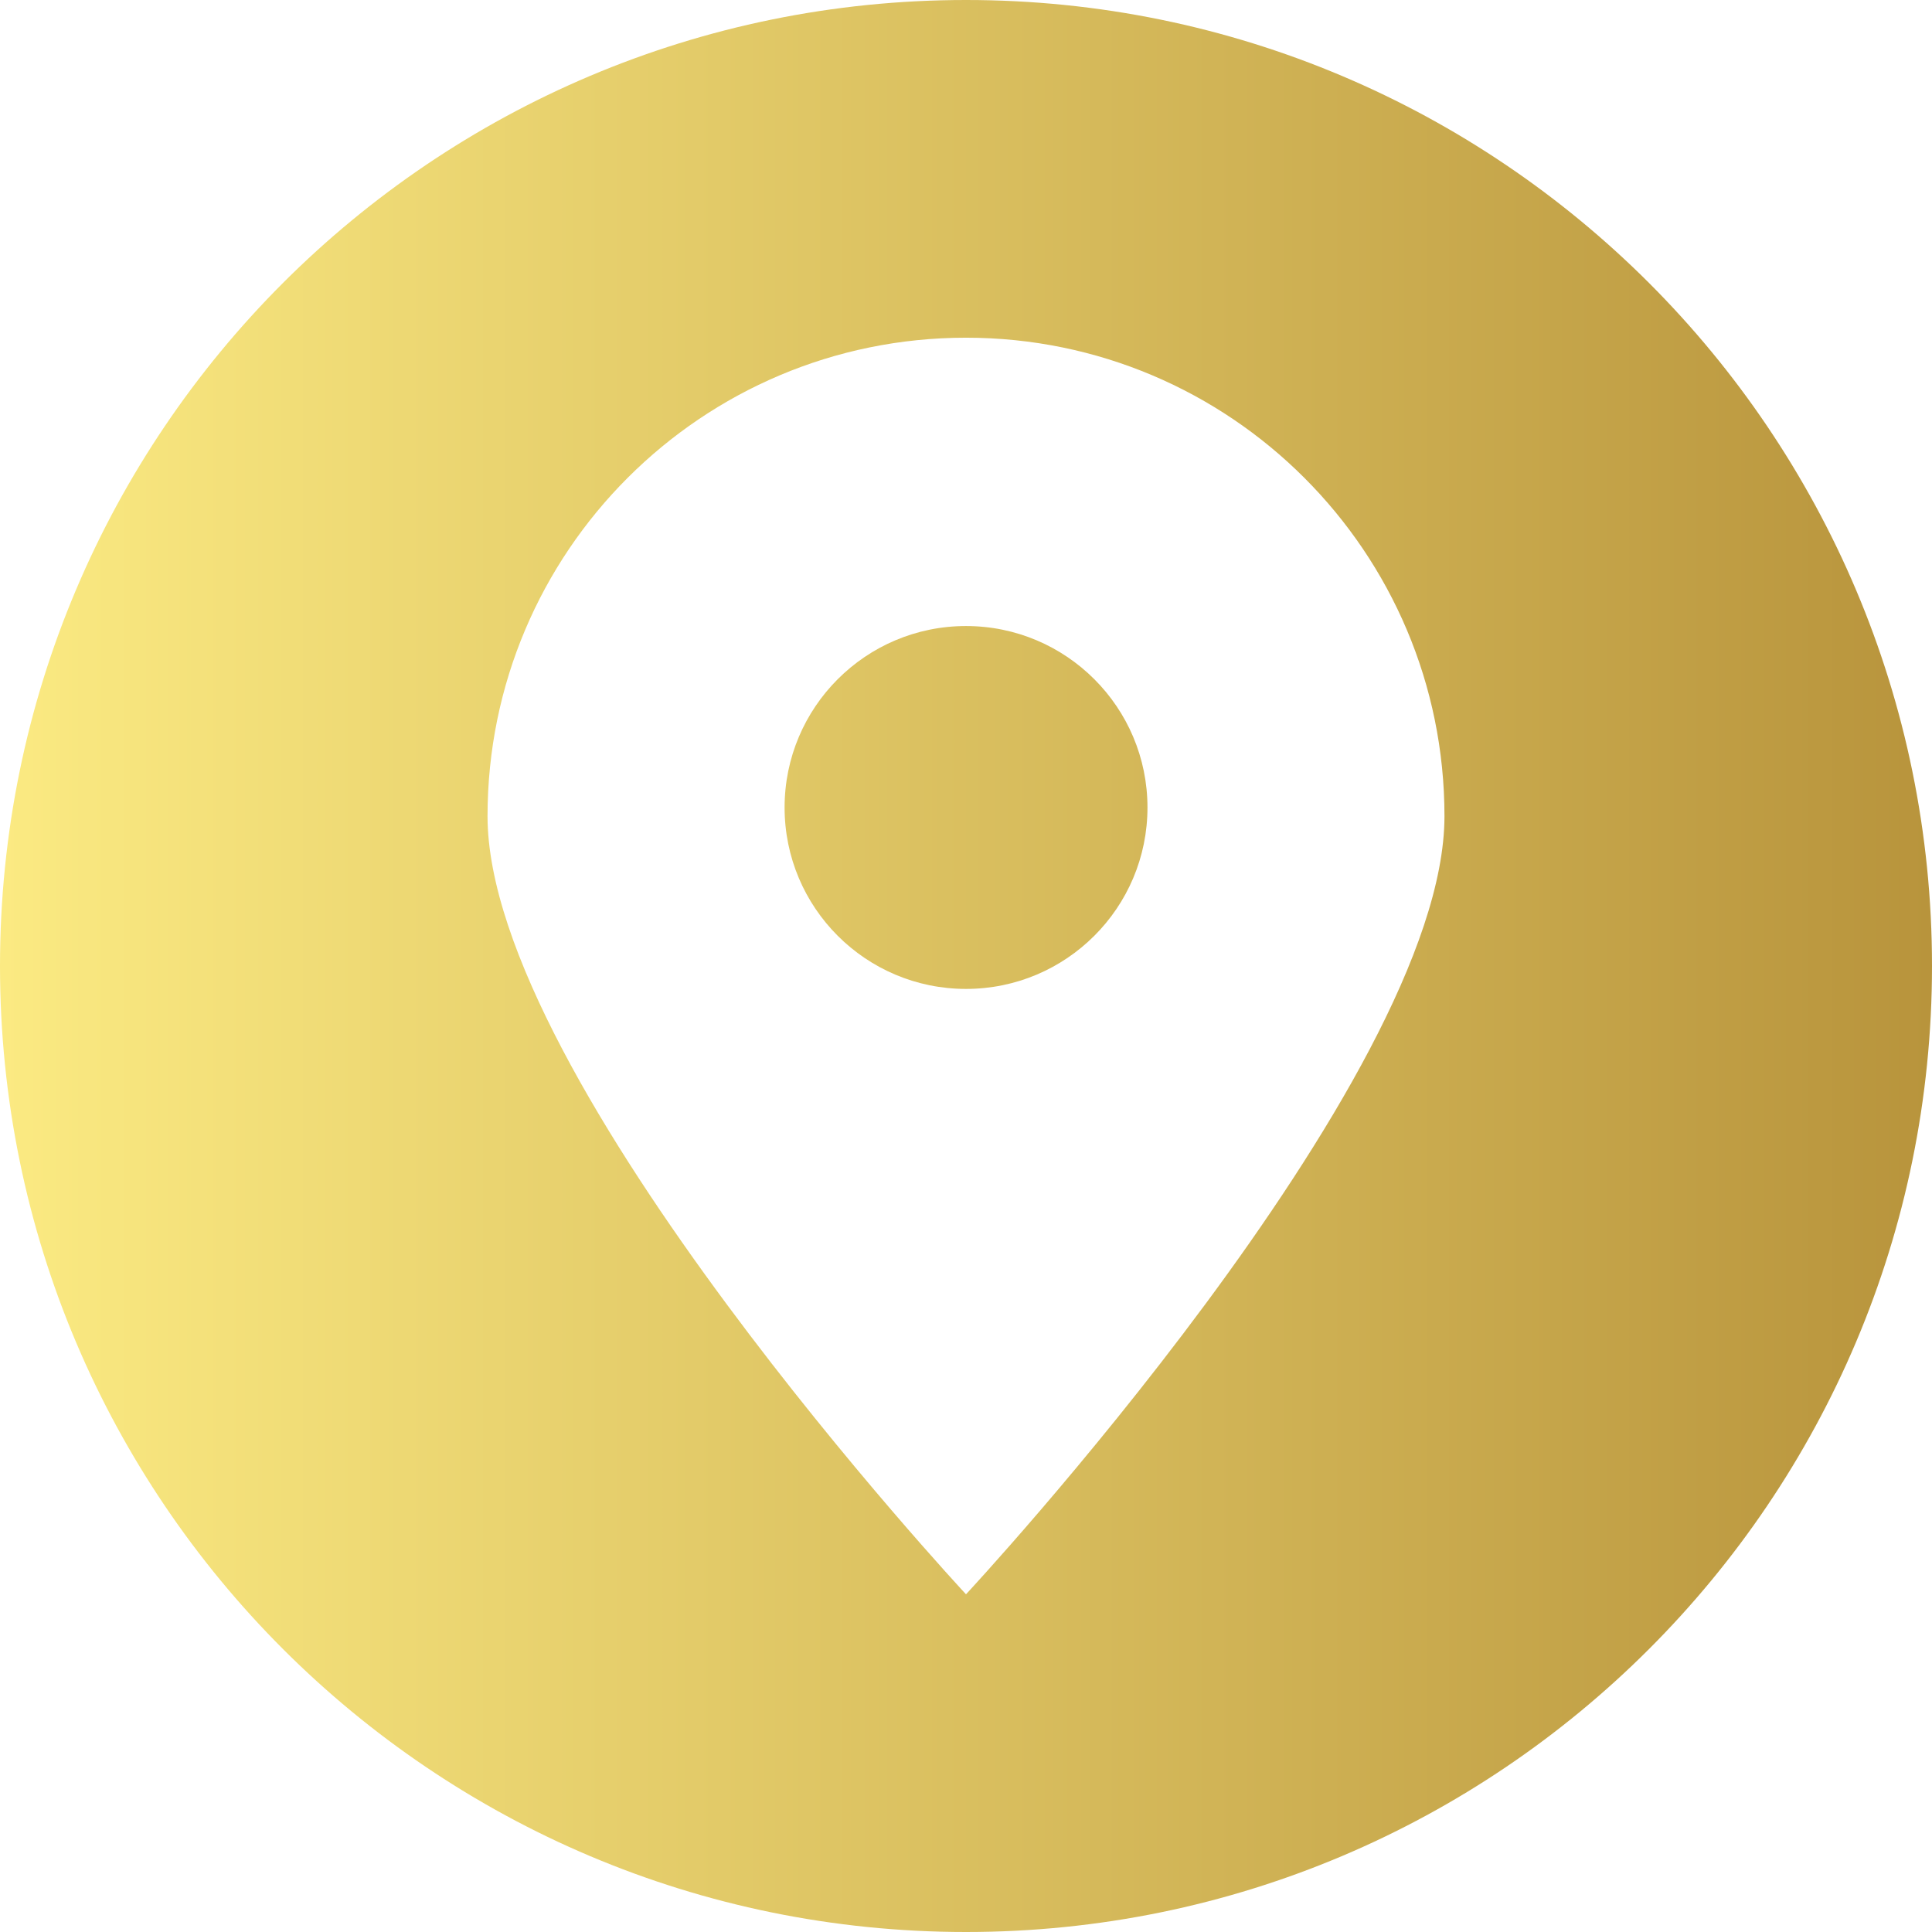 <svg width="29" height="29" viewBox="0 0 29 29" fill="none" xmlns="http://www.w3.org/2000/svg">
<g clip-path="url(#clip0_2001_130)">
<path fill-rule="evenodd" clip-rule="evenodd" d="M14.5 29C6.493 29 0 22.507 0 14.5C0 6.493 6.493 0 14.5 0C22.507 0 29 6.493 29 14.5C29 22.507 22.507 29 14.5 29ZM14.5 5.069C18.467 5.069 21.682 8.284 21.682 12.251C21.682 16.217 14.5 23.931 14.5 23.931C14.5 23.931 7.318 16.217 7.318 12.251C7.318 8.284 10.533 5.069 14.5 5.069ZM14.5 9.397C16.004 9.397 17.224 10.617 17.224 12.121C17.224 13.625 16.004 14.844 14.5 14.844C12.996 14.844 11.777 13.625 11.777 12.121C11.777 10.617 12.996 9.397 14.5 9.397Z" fill="url(#paint0_linear_2001_130)"/>
</g>
<defs>
<linearGradient id="paint0_linear_2001_130" x1="0" y1="14.5" x2="29" y2="14.5" gradientUnits="userSpaceOnUse">
<stop stop-color="#FBEA82"/>
<stop offset="1" stop-color="#B8943C"/>
</linearGradient>
<clipPath id="clip0_2001_130">
<rect width="29" height="29" fill="white"/>
</clipPath>
</defs>
</svg>
